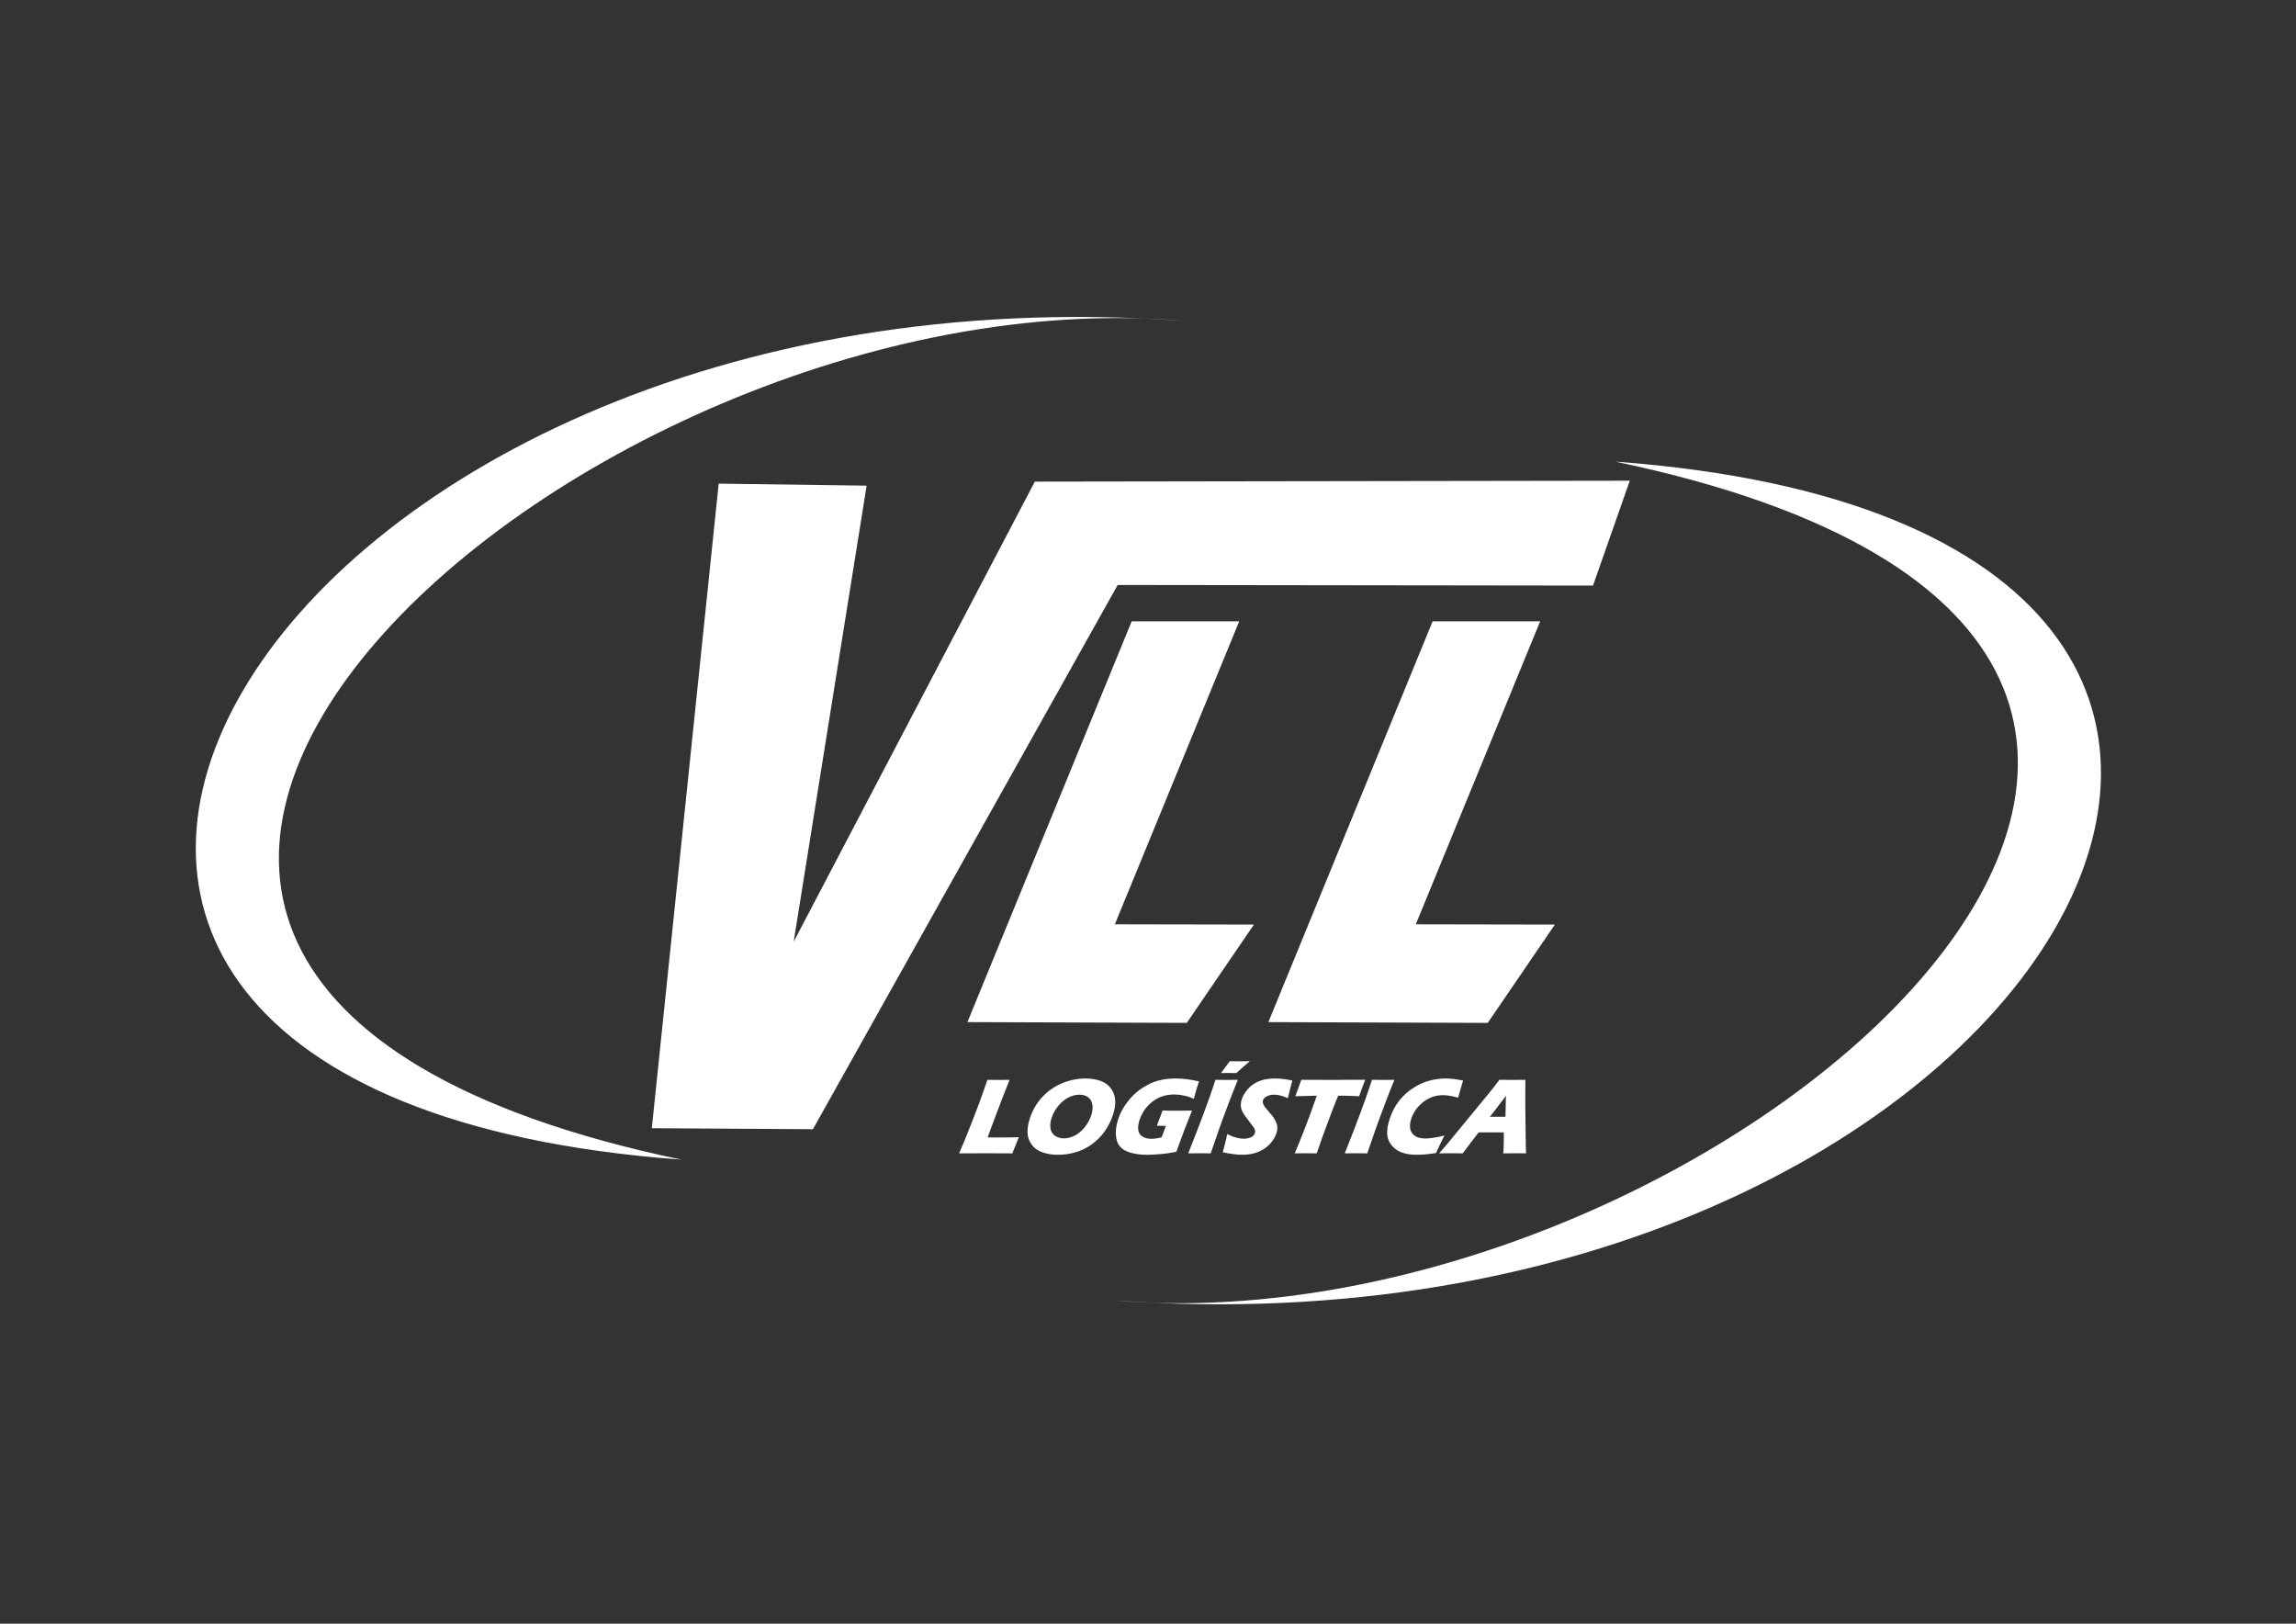 <?xml version="1.0" encoding="UTF-8"?>
<!DOCTYPE svg PUBLIC "-//W3C//DTD SVG 1.1//EN" "http://www.w3.org/Graphics/SVG/1.1/DTD/svg11.dtd">
<!-- Creator: CorelDRAW 2019 (64 Bit) -->
<svg xmlns="http://www.w3.org/2000/svg" xml:space="preserve" width="297mm" height="210mm" version="1.1" style="shape-rendering:geometricPrecision; text-rendering:geometricPrecision; image-rendering:optimizeQuality; fill-rule:evenodd; clip-rule:evenodd"
viewBox="0 0 29700 21000"
 xmlns:xlink="http://www.w3.org/1999/xlink">
 <rect x="0" y="0" width="29700" height="21000" fill="#333333" stroke="none"/>
 <defs>
  <style type="text/css">
   <![CDATA[
    .fil0 {fill:white}
   ]]>
  </style>
 </defs>
 <g id="Camada_x0020_1">
  <path class="fil0" d="M15305.55 4149.36c-11986.84,-873.53 -18265.78,9982.23 -6493.27,10848.45 -11545.05,-2415.55 -1397,-11525.56 6493.27,-10848.45zm4617.38 3886.29l-1608.91 3919.06 1799.01 3.26 -868.27 1271.45 -2837.79 -9.84 2124.94 -5184.12 1391.02 0.19zm-7516.23 6881.26c46.98,-109.81 84.72,-199.65 111.38,-268.11 51.32,-126.93 99.55,-252.42 145.97,-376.47 45.57,-125.49 81.78,-226.76 108.25,-306.62 57.77,1.44 109.4,1.44 154.39,1.44 31.76,0 75.44,0 132.83,-1.44l-99.57 252.43 -149.47 395.01 -34.78 96.97c73.63,1.44 121.27,1.44 143.76,1.44 113.84,0 200.35,-1.44 259.53,-4.29l-84.06 209.64c-113.35,-1.44 -220.54,-1.44 -323.78,-1.44 -137.65,0 -259.41,0 -364.45,1.44zm1636.56 -968.31c68.83,0 131.69,9.99 189.94,29.96 56.91,19.96 102.08,51.34 135.09,95.53 32.99,44.22 52.17,94.13 57.08,151.16 4.91,57.05 -4.91,122.65 -29.5,196.8 -26,78.45 -62.87,149.75 -109.76,215.35 -48.22,65.6 -105.04,121.21 -169.14,166.84 -64.08,45.63 -133.2,78.44 -209.11,99.82 -74.6,21.4 -149.38,31.37 -222.17,31.37 -72.79,0 -139.63,-9.97 -198.7,-31.37 -60.9,-19.96 -107.79,-54.19 -141.63,-99.82 -33.37,-47.05 -52.08,-98.38 -53.5,-154.02 -2.26,-57.04 7.94,-119.79 31.11,-189.65 33.56,-101.26 85.85,-191.1 154.58,-266.69 69.21,-77.01 153.91,-136.91 254.6,-181.1 100.2,-42.77 203.92,-64.18 311.11,-64.18zm-81.39 209.64c-48.97,0 -98.24,12.82 -146.91,39.93 -49.54,25.67 -92.29,62.75 -128.59,108.39 -38.09,47.04 -65.22,96.96 -83.19,151.16 -16.08,48.49 -20.61,94.12 -15.33,134.05 6.15,41.34 25.73,74.16 57.87,96.96 33.45,22.83 72.02,34.23 117.03,34.23 47.65,0 95.58,-12.84 143.79,-38.51 48.22,-25.67 92.28,-62.76 127.26,-108.39 36.77,-47.04 63.9,-96.96 80.45,-146.87 16.54,-49.92 22.41,-95.55 16.74,-138.34 -6.14,-41.34 -23.06,-74.16 -53.42,-98.38 -29.48,-22.82 -68.05,-34.23 -115.7,-34.23zm1075.45 205.35c57.76,1.42 114.67,1.42 167.61,1.42 91.32,0 162.8,0 214.87,-1.42 -26.09,62.76 -61.64,154.02 -106.54,269.52 -44.05,116.94 -75.54,203.94 -96.71,263.84 -53.61,9.98 -97.01,17.1 -130.19,21.39 -34.51,4.27 -75.64,8.53 -121.57,11.4 -47.75,4.28 -87.91,5.69 -123.67,5.69 -59.54,0 -115.05,-4.26 -168.16,-15.68 -52.28,-9.99 -98.25,-27.08 -134.82,-48.47 -37.43,-22.83 -64.1,-54.19 -81.77,-92.71 -15.89,-39.93 -23.24,-85.56 -22.51,-139.75 1.61,-52.75 12.11,-108.39 31.02,-165.43 31.21,-94.12 82.56,-181.1 151.86,-262.4 70.6,-81.27 154.93,-144.01 251.74,-192.5 97.66,-47.08 211.11,-69.89 339.49,-69.89 95.29,0 194.27,12.85 301.39,37.07 -22.22,67.04 -44.63,142.62 -66.75,225.32 -26.66,-11.4 -48.97,-19.96 -66.94,-25.67 -16.64,-5.7 -37.24,-11.4 -62.3,-15.67 -23.26,-5.71 -46.14,-8.55 -69.01,-11.41 -22.03,-1.44 -42.73,-2.84 -59.93,-2.84 -47.66,0 -95.01,7.11 -142.09,21.36 -47.57,15.71 -90.39,37.09 -131.23,68.46 -40.36,29.97 -74.69,65.6 -104.75,108.38 -28.27,41.38 -51.34,87.01 -66.46,132.64 -16.08,48.49 -21.01,91.27 -16.08,128.35 4.91,37.07 21.93,65.6 54.16,84.12 30.44,19.97 69.49,29.95 115.81,29.95 38.39,0 82.64,-5.7 131.89,-18.54l55.79 -148.32c-27.33,-1.4 -43.21,-1.4 -48.52,-1.4l-68.8 0 32.31 -85.56c4.18,-8.56 8.91,-22.83 15.9,-39.93 6.99,-17.12 15.03,-41.38 24.96,-71.32zm332.76 553.32c148.99,-373.63 255.94,-660.29 322.59,-861.34l29.79 -89.86c74.96,1.44 125.25,1.44 150.41,1.44 11.9,0 58.23,0 139.43,-1.44 -42.47,104.12 -82.16,203.94 -116.86,296.63 -49.63,129.78 -94.26,252.43 -134.26,365.07 -39.99,112.67 -73.45,209.64 -99.92,289.5l-131.89 -1.44c-26.46,0 -79.4,0 -159.29,1.44zm423.56 -1038.18l42.72 -57.04c11.35,-14.26 23.17,-29.96 35.94,-48.49l35.93 -48.49c43.19,1.42 86.88,1.42 127.89,1.42 35.74,0 79.42,0 131.52,-1.42l-77.81 67.02c-7.19,5.71 -20.24,17.12 -41.4,37.08 -22.52,19.97 -39.62,35.66 -56.26,49.92 -40.55,-1.44 -74.98,-1.44 -101.43,-1.44 -21.19,0 -52.95,0 -97.1,1.44zm23.23 1023.92c27.33,-98.41 47.17,-178.27 58.6,-236.72 41.42,22.8 79.89,38.48 114.12,47.04 35.07,9.99 66.73,14.27 95.86,14.27 37.05,0 69.4,-5.72 96.14,-18.54 26.28,-11.4 42.56,-28.51 50.12,-51.33 2.83,-8.57 3.87,-15.71 4.91,-22.81 -0.28,-7.15 -1.43,-15.71 -5.2,-24.27 -1.99,-9.96 -7.94,-19.96 -15.22,-29.93l-85.27 -114.08c-20.61,-25.67 -33.84,-45.64 -40.66,-57.05 -16.26,-22.81 -25.88,-45.64 -32.5,-65.6 -6.15,-21.4 -8.81,-41.36 -7.01,-62.74 0.49,-21.41 4.94,-42.79 12.97,-67.04 9.45,-28.53 23.73,-55.61 41.97,-82.72 18.25,-27.08 40,-52.75 66.57,-77 26.08,-22.82 58.31,-44.19 94.44,-61.31 36.1,-17.11 72.98,-28.53 109.29,-34.23 38.08,-7.14 74.77,-9.99 111.83,-9.99 72.78,0 149.38,8.55 229.25,27.11 -9.08,31.37 -17.67,61.3 -24.01,88.41 -7.19,25.68 -18.82,72.71 -34.42,139.75 -34.04,-17.1 -67.32,-28.51 -98.03,-35.65 -29.41,-7.12 -57.57,-9.98 -81.41,-9.98 -33.08,0 -64.57,7.12 -91.32,19.97 -25.89,14.26 -43.02,29.94 -49.64,49.9 -3.3,9.99 -4.82,18.55 -3.68,27.11 1.14,8.55 3.97,19.97 9.45,31.37 5.48,11.41 13.15,24.23 24.29,38.49 11.17,14.26 29.22,35.67 52.85,64.18l33.56 38.5c10.3,12.85 20.13,27.11 30.35,44.22 10.21,17.11 19.1,34.23 25.33,51.33 6.24,17.12 9.45,31.39 11.33,45.64 1.91,14.26 1.16,28.52 0.39,42.78 -2.08,14.27 -5.49,28.53 -11.17,45.64 -13.7,41.34 -36.19,81.27 -67.01,118.34 -31.3,38.52 -68.18,69.9 -110.62,94.12 -41.12,24.26 -85.18,41.38 -129.51,51.34 -43.03,10 -88.1,14.26 -133.11,14.26 -70.15,0 -155.05,-11.39 -253.83,-32.78zm931 14.26c95.87,-225.32 191.84,-474.9 285.61,-745.85l-277.65 7.15 28.18 -77.01c15.01,-41.37 31.48,-87 48.88,-135.49 122.61,1.44 264.24,1.44 427.02,1.44l160.64 -1.44 154.85 0 84.7 0 -26.65 68.45c-13.16,35.67 -24.41,65.6 -33.77,89.85 -8.04,24.24 -13.71,41.35 -17.97,54.2 -91.22,-4.29 -167.03,-7.15 -226.59,-7.15l-45 0c-33.57,81.3 -64.39,158.31 -89.74,226.76 -38.39,99.83 -74.5,196.81 -108.34,290.91 -33.85,94.13 -60.23,169.7 -79.61,228.18 -69.68,-1.44 -114.67,-1.44 -135.84,-1.44 -18.54,0 -67.51,0 -148.72,1.44zm647.22 0c148.99,-373.63 255.94,-660.29 322.59,-861.34l29.79 -89.86c74.96,1.44 125.25,1.44 150.41,1.44 11.9,0 58.23,0 139.43,-1.44 -42.47,104.12 -82.16,203.94 -116.86,296.63 -49.63,129.78 -94.26,252.43 -134.26,365.07 -39.99,112.67 -73.45,209.64 -99.92,289.5l-131.89 -1.44c-26.46,0 -79.4,0 -159.29,1.44zm1288.94 -231.02c-14.28,27.08 -32.34,65.6 -56.36,114.09 -22.7,48.47 -40.27,85.56 -51.91,112.66 -97.85,15.67 -182.26,22.79 -253.74,22.79 -70.13,0 -131.69,-9.97 -185.09,-28.5 -54.74,-18.55 -98.62,-49.91 -134.72,-92.7 -36.12,-42.78 -55.3,-92.71 -58.42,-151.16 -1.79,-58.48 8.89,-122.64 33,-195.38 27.89,-84.13 67.51,-159.72 118.85,-226.73 51.33,-67.04 112.13,-122.65 181.04,-166.87 69.4,-45.63 139.34,-77.01 210.84,-96.98 70.98,-18.52 141.79,-28.51 210.62,-28.51 64.85,0 140.1,8.55 227.92,27.11l-18.05 58.45c-7.2,25.67 -14.85,52.78 -23.93,84.15l-22.03 78.42c-46.04,-12.82 -84.23,-21.37 -113.24,-25.67 -30.36,-4.26 -58.52,-7.12 -85,-7.12 -58.23,0 -115.43,12.82 -169.79,37.09 -54.84,25.67 -102.39,61.31 -146.25,109.79 -42.08,47.07 -73.28,101.26 -92.18,158.3 -17.49,52.75 -20.72,98.4 -12.3,136.91 10.21,37.07 30.71,67.01 62.49,86.98 31.28,21.39 74.31,31.37 131.22,31.37 30.44,0 64.47,-2.86 102.1,-8.56 37.14,-4.26 85.46,-14.27 144.93,-29.93zm-68.66 231.02l87.36 -99.82 558.55 -678.81 61.27 -77.01c17.69,-21.4 41.79,-54.19 74.03,-95.56 76.28,1.44 131.88,1.44 166.28,1.44 60.88,0 116.48,0 168.56,-1.44l-1.14 290.91 6.61 559.02 3.48 101.27c-73.63,-1.44 -118.64,-1.44 -134.51,-1.44 -37.07,0 -90.02,0 -160.64,1.44 7,-77 8.99,-166.86 7.76,-270.95l-325.59 0c-64,81.28 -132.63,172.54 -206.28,270.95 -78.94,-1.44 -127.9,-1.44 -146.43,-1.44 -33.1,0 -86.03,0 -159.31,1.44zm657.24 -473.46l201.19 0c4.07,-164 6.05,-253.84 6.43,-270.95 -50.48,68.46 -92.75,124.05 -127.26,168.28l-80.36 102.67zm-3242.6 -6407.8l-1608.93 3919.06 1799.02 3.26 -868.28 1271.45 -2837.79 -9.84 2124.95 -5184.12 1391.03 0.19zm5052.51 -1818.27l-7696.41 11.64 -3119.57 5950.8 943.73 -5898.38 -1913.68 -26.2 -865.07 8336.33 2084.11 13.1 3942.19 -7038.78 6148.36 7.7 476.34 -1356.21zm-6678.35 10601.88c11986.84,873.53 18265.78,-9982.23 6493.27,-10848.45 11545.05,2415.55 1397,11525.56 -6493.27,10848.45z"/>
 </g>
</svg>
